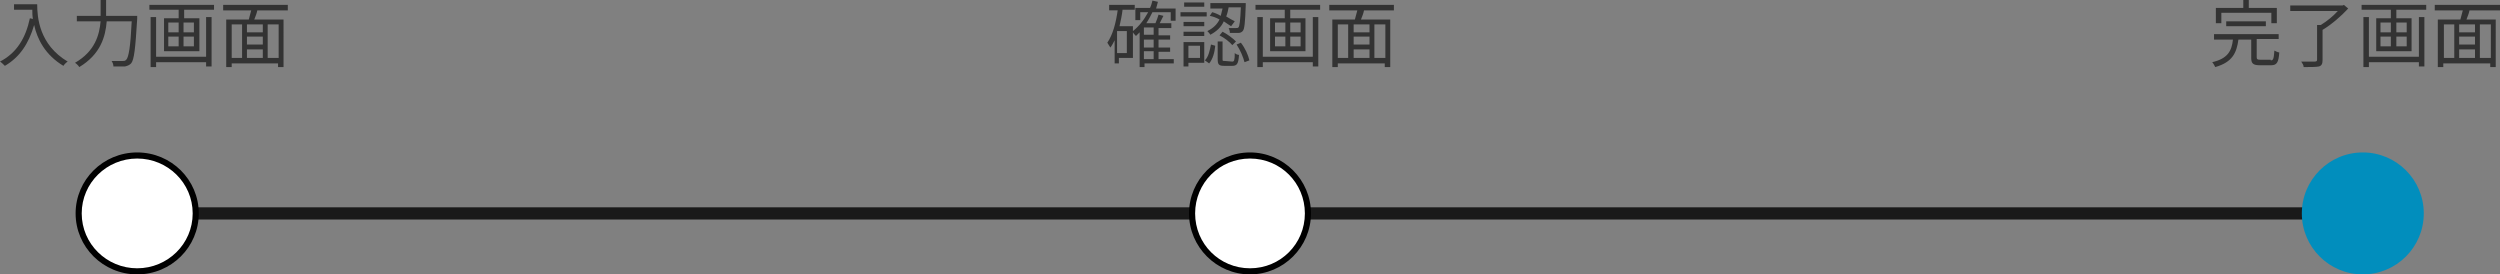 <?xml version="1.0" encoding="utf-8"?>
<svg version="1.1" xmlns="http://www.w3.org/2000/svg" width="410px" height="45px" viewBox="0 0 410 45">
	<rect x="0" y="0" width="410" height="45" fill="#808080" stroke="none"/>
	<g fill="#333333">
		<path d="M6.1,0.7c0,2.1,0.3,6.6,5,9.4c-0.2,0.1-0.6,0.5-0.7,0.7C7.4,9,6.1,6.4,5.6,4.1c-0.9,3.1-2.4,5.3-4.8,6.7c-0.2-0.2-0.6-0.6-0.8-0.7C2.7,8.7,4.2,6.3,4.9,3l0.5,0.1c-0.1-0.5-0.1-1-0.1-1.5h-3V0.7H6.1z"/>
		<path d="M22.5,2.6c0,0,0,0.3,0,0.5c-0.3,4.9-0.5,6.7-1,7.3c-0.3,0.3-0.6,0.4-1,0.5c-0.4,0-1.2,0-1.9,0c0-0.3-0.1-0.6-0.3-0.9c0.7,0,1.5,0,1.8,0c0.3,0,0.4,0,0.6-0.2c0.4-0.4,0.7-2.1,0.9-6.3h-4.1C17.3,6,16.5,8.9,13,11c-0.1-0.2-0.5-0.6-0.7-0.7c3.3-1.9,4-4.6,4.2-6.8h-3.9V2.6h3.9c0-0.2,0-0.3,0-0.5V0h0.9v2.1c0,0.2,0,0.3,0,0.5H22.5z"/>
		<path d="M35.1,0.8v0.8h-4.9V3h2.5v5.4h-5.8V3h2.4V1.6h-4.8V0.8H35.1z M33.8,2.8h0.9v8.1h-0.9v-0.7h-8.2V11h-0.9V2.8h0.9v6.5h8.2V2.8z M27.6,5.3h1.7V3.7h-1.7V5.3z M27.6,7.6h1.7V6h-1.7V7.6z M31.8,3.7h-1.7v1.6h1.7V3.7z M31.8,6h-1.7v1.6h1.7V6z"/>
		<path d="M42.2,1.7c-0.1,0.5-0.3,1-0.5,1.5h4.8V11h-0.9v-0.6H38V11h-0.9V3.2h3.7c0.1-0.5,0.3-1,0.4-1.5h-4.6V0.8h10.6v0.9H42.2z M38,9.5h1.7V4H38V9.5z M43.1,4h-2.6v1.3h2.6V4z M43.1,6h-2.6v1.3h2.6V6z M40.5,9.5h2.6V8.1h-2.6V9.5z M45.7,4h-1.8v5.5h1.8V4z"/>
	</g>
	<g fill="#333333">
		<path d="M192.6,10.4h-4.9V11h-0.8V5.3c-0.2,0.2-0.4,0.4-0.6,0.6c-0.1-0.1-0.4-0.4-0.5-0.6v4.2h-2.3v0.9h-0.7V6.6c-0.2,0.4-0.4,0.8-0.7,1.2c-0.1-0.2-0.4-0.6-0.5-0.8c0.9-1.3,1.4-3.2,1.7-5.3h-1.4V0.8h4.2v0.8h-2c-0.1,0.9-0.3,1.8-0.5,2.7h2.2v0.8c1-0.8,1.8-1.8,2.5-3.1H187v1.3h-0.8v-2h2.4c0.2-0.4,0.3-0.8,0.4-1.2l0.9,0.2c-0.1,0.4-0.2,0.7-0.3,1.1h3.2v2H192V2h-3c-0.3,0.6-0.6,1.2-1,1.8h1.5c0.2-0.5,0.4-1,0.5-1.4l0.8,0.2c-0.2,0.4-0.4,0.8-0.6,1.2h1.9v0.8H190v1.2h1.9v0.7H190v1.3h1.9v0.7H190v1.2h2.5v0.7H192.6z M184.8,5.1h-1.6v3.6h1.6V5.1z M189.2,4.5h-1.6v1.2h1.6V4.5z M189.2,6.5h-1.6v1.3h1.6V6.5z M187.6,9.7h1.6V8.4h-1.6V9.7z"/>
		<path d="M197.9,2.7h-4.3V2h4.3V2.7z M197.6,10.3h-2.7v0.6h-0.8v-4h3.4v3.4H197.6z M197.5,4.3h-3.4V3.6h3.4V4.3z M194.1,5.2h3.4v0.7h-3.4V5.2z M197.5,1.1h-3.3V0.4h3.3V1.1z M194.9,7.5v2h1.9v-2H194.9z M197.6,9.9c0.6-0.6,0.8-1.6,1-2.6l0.7,0.2c-0.1,1.1-0.4,2.2-1,2.9L197.6,9.9z M201.9,4.3c-0.3-0.2-0.8-0.5-1.2-0.8c-0.4,0.9-1.1,1.6-2.2,2.2c-0.1-0.2-0.4-0.5-0.5-0.6c1-0.5,1.6-1.1,2-1.9c-0.5-0.3-1.1-0.5-1.6-0.6l0.4-0.6c0.4,0.1,0.9,0.3,1.4,0.6c0.1-0.4,0.2-0.8,0.3-1.2h-2V0.5h5.8c0,0,0,0.3,0,0.4c-0.1,2.8-0.2,3.9-0.5,4.2c-0.2,0.2-0.4,0.3-0.7,0.3s-0.8,0-1.4,0c0-0.3-0.1-0.6-0.2-0.8c0.5,0,1.1,0,1.2,0c0.2,0,0.3,0,0.4-0.1c0.2-0.2,0.3-1.1,0.4-3.3h-2c-0.1,0.5-0.2,1-0.4,1.5c0.5,0.3,1,0.6,1.4,0.8L201.9,4.3z M202.1,10.1c0.3,0,0.4-0.2,0.4-1.4c0.2,0.2,0.5,0.3,0.7,0.3c-0.1,1.4-0.3,1.8-1.1,1.8h-1.3c-0.9,0-1.1-0.2-1.1-1.1V6.8h0.8v2.9c0,0.3,0,0.3,0.4,0.3L202.1,10.1L202.1,10.1z M200.5,5.2c0.8,0.4,1.7,1.1,2.2,1.6l-0.6,0.6c-0.4-0.5-1.3-1.2-2.1-1.6L200.5,5.2z M203.5,7c0.7,0.9,1.2,2,1.4,2.9l-0.8,0.3c-0.2-0.8-0.7-2-1.3-2.9L203.5,7z"/>
		<path d="M216.5,0.8v0.8h-4.9V3h2.5v5.4h-5.8V3h2.4V1.6h-4.8V0.8H216.5z M215.3,2.8h0.9v8.1h-0.9v-0.7h-8.2V11h-0.9V2.8h0.9v6.5h8.2V2.8z M209.1,5.3h1.7V3.7h-1.7V5.3z M209.1,7.6h1.7V6h-1.7V7.6z M213.3,3.7h-1.7v1.6h1.7V3.7z M213.3,6h-1.7v1.6h1.7V6z"/>
		<path d="M223.7,1.7c-0.1,0.5-0.3,1-0.5,1.5h4.8V11h-0.9v-0.6h-7.7V11h-0.9V3.2h3.7c0.1-0.5,0.3-1,0.4-1.5H218V0.8h10.6v0.9H223.7z M219.4,9.5h1.7V4h-1.7V9.5z M224.5,4H222v1.3h2.6V4H224.5z M224.5,6H222v1.3h2.6V6H224.5z M222,9.5h2.6V8.1H222V9.5z M227.2,4h-1.8v5.5h1.8V4z"/>
	</g>
	<g fill="#333333">
		<path d="M372.4,9.9c0.4,0,0.5-0.2,0.6-1.6c0.2,0.1,0.6,0.3,0.8,0.3c-0.1,1.6-0.4,2.1-1.3,2.1h-1.9c-1.1,0-1.4-0.3-1.4-1.2v-3h-2.1c-0.3,2.2-1,3.7-3.8,4.5c-0.1-0.2-0.3-0.6-0.5-0.8c2.6-0.6,3.2-1.9,3.4-3.7h-3.1V5.6h10.6v0.8h-3.6v3c0,0.3,0.1,0.4,0.6,0.4h1.7V9.9z M364.3,3.8h-0.9V1.3h4.5V0h0.9v1.3h4.6v2.5h-0.9V2.1h-8.2V3.8z M365.1,4.3V3.5h6.5v0.8H365.1z"/>
		<path d="M385.1,1.4c-1.1,1.2-2.7,2.6-4.2,3.5v5c0,0.6-0.2,0.9-0.6,1c-0.5,0.1-1.3,0.1-2.5,0.1c0-0.3-0.2-0.6-0.4-0.9c1,0,1.9,0,2.2,0c0.3,0,0.4-0.1,0.4-0.3V4.1h0.6c1-0.6,2.1-1.5,2.8-2.3h-7.8V0.9h8.6l0.2-0.1L385.1,1.4z"/>
		<path d="M397.9,0.8v0.8H393V3h2.5v5.4h-5.8V3h2.4V1.6h-4.8V0.8H397.9z M396.7,2.8h0.9v8.1h-0.9v-0.7h-8.2V11h-0.9V2.8h0.9v6.5h8.2V2.8z M390.4,5.3h1.7V3.7h-1.7V5.3z M390.4,7.6h1.7V6h-1.7V7.6z M394.7,3.7H393v1.6h1.7V3.7z M394.7,6H393v1.6h1.7V6z"/>
		<path d="M405,1.7c-0.1,0.5-0.3,1-0.5,1.5h4.8V11h-0.9v-0.6h-7.7V11h-0.9V3.2h3.7c0.1-0.5,0.3-1,0.4-1.5h-4.6V0.8H410v0.9H405z M400.8,9.5h1.7V4h-1.7V9.5z M405.9,4h-2.6v1.3h2.6V4z M405.9,6h-2.6v1.3h2.6V6z M403.3,9.5h2.6V8.1h-2.6V9.5z M408.5,4h-1.8v5.5h1.8V4z"/>
	</g>
	<rect fill="#1a1a1a" x="22.5" y="34" width="365" height="2"/>
	<g>
		<ellipse fill="#ffffff" cx="22.5" cy="35" rx="9.6" ry="9.5"/>
		<path d="M22.5,26c5,0,9.1,4,9.1,9s-4.1,9-9.1,9s-9.1-4-9.1-9S17.5,26,22.5,26 M22.5,25c-5.6,0-10.1,4.5-10.1,10s4.5,10,10.1,10s10.1-4.5,10.1-10S28.1,25,22.5,25L22.5,25z"/>
	</g>
	<g>
		<circle fill="#ffffff" cx="205" cy="35" r="9.5"/>
		<path d="M205,26c5,0,9,4,9,9s-4,9-9,9s-9-4-9-9S200,26,205,26 M205,25c-5.5,0-10,4.5-10,10s4.5,10,10,10s10-4.5,10-10S210.5,25,205,25L205,25z"/>
	</g>
	<circle fill="#018ebd" cx="387.5" cy="35" r="10"/>
</svg>
